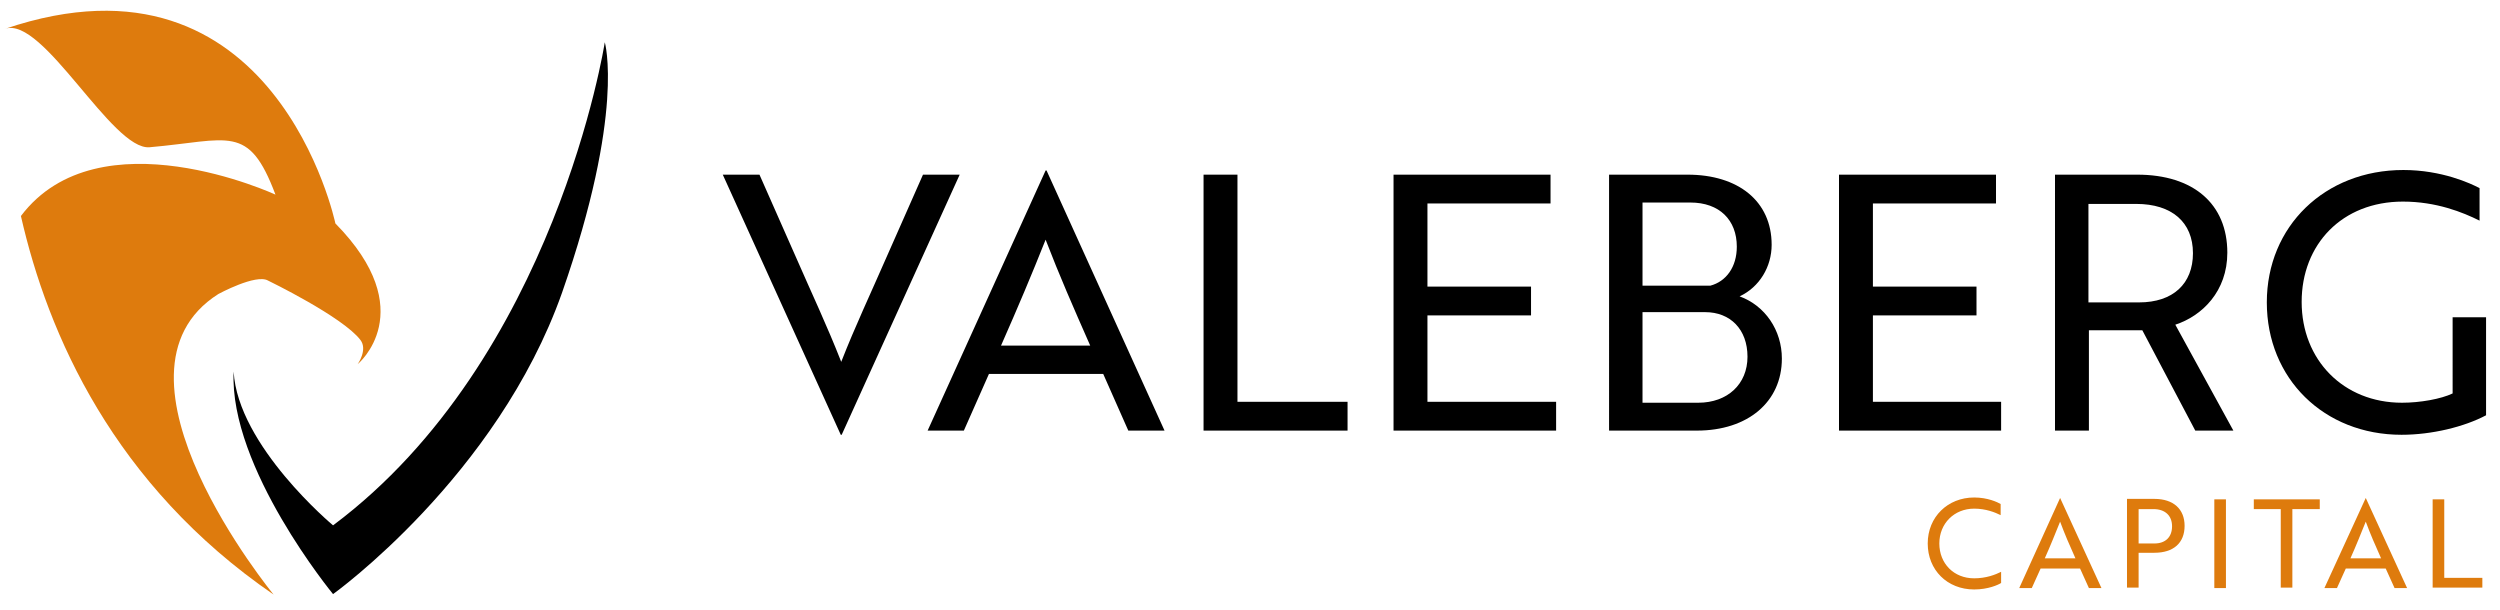 <?xml version="1.0" encoding="utf-8"?>
<!-- Generator: Adobe Illustrator 28.1.0, SVG Export Plug-In . SVG Version: 6.00 Build 0)  -->
<svg version="1.1" id="Layer_1" xmlns="http://www.w3.org/2000/svg" xmlns:xlink="http://www.w3.org/1999/xlink" x="0px" y="0px"
	 viewBox="0 0 538.2 131.3" style="enable-background:new 0 0 538.2 131.3;" xml:space="preserve">
<style type="text/css">
	.st0{fill:#DE7B0D;}
</style>
<g>
	<g>
		<path d="M181.2,93.6H181l-25.4-56h7.9l7.6,17.2c3.8,8.7,6.9,15.2,10,23.1c3.1-7.9,6.2-14.4,10-23.1l7.6-17.2h7.9L181.2,93.6z"/>
		<path d="M225.1,36.7h0.2l25.4,56h-7.8l-5.4-12.2h-24.6l-5.4,12.2h-7.8L225.1,36.7z M234.7,74.4c-3.7-8.4-6.6-15-9.6-22.8
			c-3.1,7.8-5.9,14.4-9.6,22.8H234.7z"/>
		<path d="M259.1,92.7V37.6h7.3v48.9h23.7v6.2H259.1z"/>
		<path d="M300,92.7V37.6h33.8v6.2h-26.5v17.9h22.3v6.2h-22.3v18.6H335v6.2H300z"/>
		<path d="M383.6,77.2c0,9.3-7.3,15.5-18.3,15.5h-18.9V37.6h16.9c10.9,0,18.1,5.7,18.1,15.1c0,4.7-2.6,9.1-6.9,11.1
			C380,65.8,383.6,71.1,383.6,77.2z M368.2,61.5c3.4-0.9,5.7-4,5.7-8.4c0-5.7-3.7-9.5-10-9.5h-10.3v17.9H368.2z M353.6,86.7h12
			c6.3,0,10.6-4,10.6-9.9c0-5.9-3.7-9.6-9.1-9.6h-13.5V86.7z"/>
		<path d="M395.9,92.7V37.6h33.8v6.2h-26.5v17.9h22.3v6.2h-22.3v18.6h27.6v6.2H395.9z"/>
		<path d="M460.1,37.6c12.1,0,19.4,6.3,19.4,16.8c0,8.3-5.4,13.6-11.2,15.5l12.5,22.8h-8.2l-11.4-21.6h-11.5v21.6h-7.3V37.6H460.1z
			 M449.6,43.8v21.3h10.9c7.3,0,11.6-4,11.6-10.6c0-6.7-4.6-10.6-12.2-10.6H449.6z"/>
		<path d="M517,93.6c-16.7,0-29-12.1-29-28.5s12.5-28.5,29.4-28.5c8.3,0,14.5,2.9,16.4,3.9v7c-3.6-1.8-9.3-4.1-16.5-4.1
			c-13.1,0-21.8,9.2-21.8,21.6c0,12.5,9,21.7,21.6,21.7c3.9,0,8.4-0.8,10.9-2V68.3h7.2v21.1C530.5,91.9,523.5,93.6,517,93.6z"/>
	</g>
	<g>
		<path d="M130.2,9.1c0,0-10.6,68.2-58.5,104c0,0-20.5-17.1-21.4-33.1c-1,20.7,21.4,47.9,21.4,47.9S107,102.6,121,63
			C134.6,24.1,130.2,9.1,130.2,9.1z"/>
	</g>
	<path class="st0" d="M47,63.3C49.4,61.8,47,63.3,47,63.3s8.1-4.4,10.7-2.9c0,0,16.1,7.8,19.9,12.8c1.6,2.1-0.6,5.2-0.6,5.2
		s13.8-11.4-4.8-30.3c0,0-12.9-61.6-71.1-41.9c8.2-2.8,23,26.2,31.1,25.5c17.2-1.5,21.3-5.2,27.1,10.2c0,0-38-17.6-54.8,4.6
		C10.3,72,24.5,104.4,58.9,128C58.9,128,19.9,80.5,47,63.3z"/>
	<g>
		<path class="st0" d="M430.7,110.9c-1.2-0.6-3.2-1.4-5.7-1.4c-4.3,0-7.5,3.2-7.5,7.5s3.1,7.5,7.5,7.5c2.6,0,4.6-0.8,5.8-1.4v2.4
			c-0.6,0.4-2.8,1.4-5.8,1.4c-5.8,0-10-4.2-10-9.9s4.3-9.9,10-9.9c2.9,0,5,1,5.7,1.4V110.9z"/>
		<path class="st0" d="M443.5,107.2L443.5,107.2l8.9,19.4h-2.7l-1.9-4.2h-8.5l-1.9,4.2h-2.7L443.5,107.2z M446.8,120.2
			c-1.3-2.9-2.3-5.2-3.3-7.9c-1.1,2.7-2,5-3.3,7.9H446.8z"/>
		<path class="st0" d="M460.4,119.1v7.4h-2.5v-19.1h5.9c4.1,0,6.5,2.2,6.5,5.8c0,3.7-2.4,5.8-6.5,5.8H460.4z M460.4,109.6v7.4h3.4
			c2.4,0,3.8-1.4,3.8-3.7c0-2.3-1.5-3.7-4-3.7H460.4z"/>
		<path class="st0" d="M476.7,126.6v-19.1h2.5v19.1H476.7z"/>
		<path class="st0" d="M493.5,109.6v16.9h-2.5v-16.9h-5.8v-2.1h14.2v2.1H493.5z"/>
		<path class="st0" d="M509.3,107.2L509.3,107.2l8.9,19.4h-2.7l-1.9-4.2H505l-1.9,4.2h-2.7L509.3,107.2z M512.6,120.2
			c-1.3-2.9-2.3-5.2-3.3-7.9c-1.1,2.7-2,5-3.3,7.9H512.6z"/>
		<path class="st0" d="M523.7,126.6v-19.1h2.5v16.9h8.2v2.1H523.7z"/>
	</g>
</g>
</svg>
